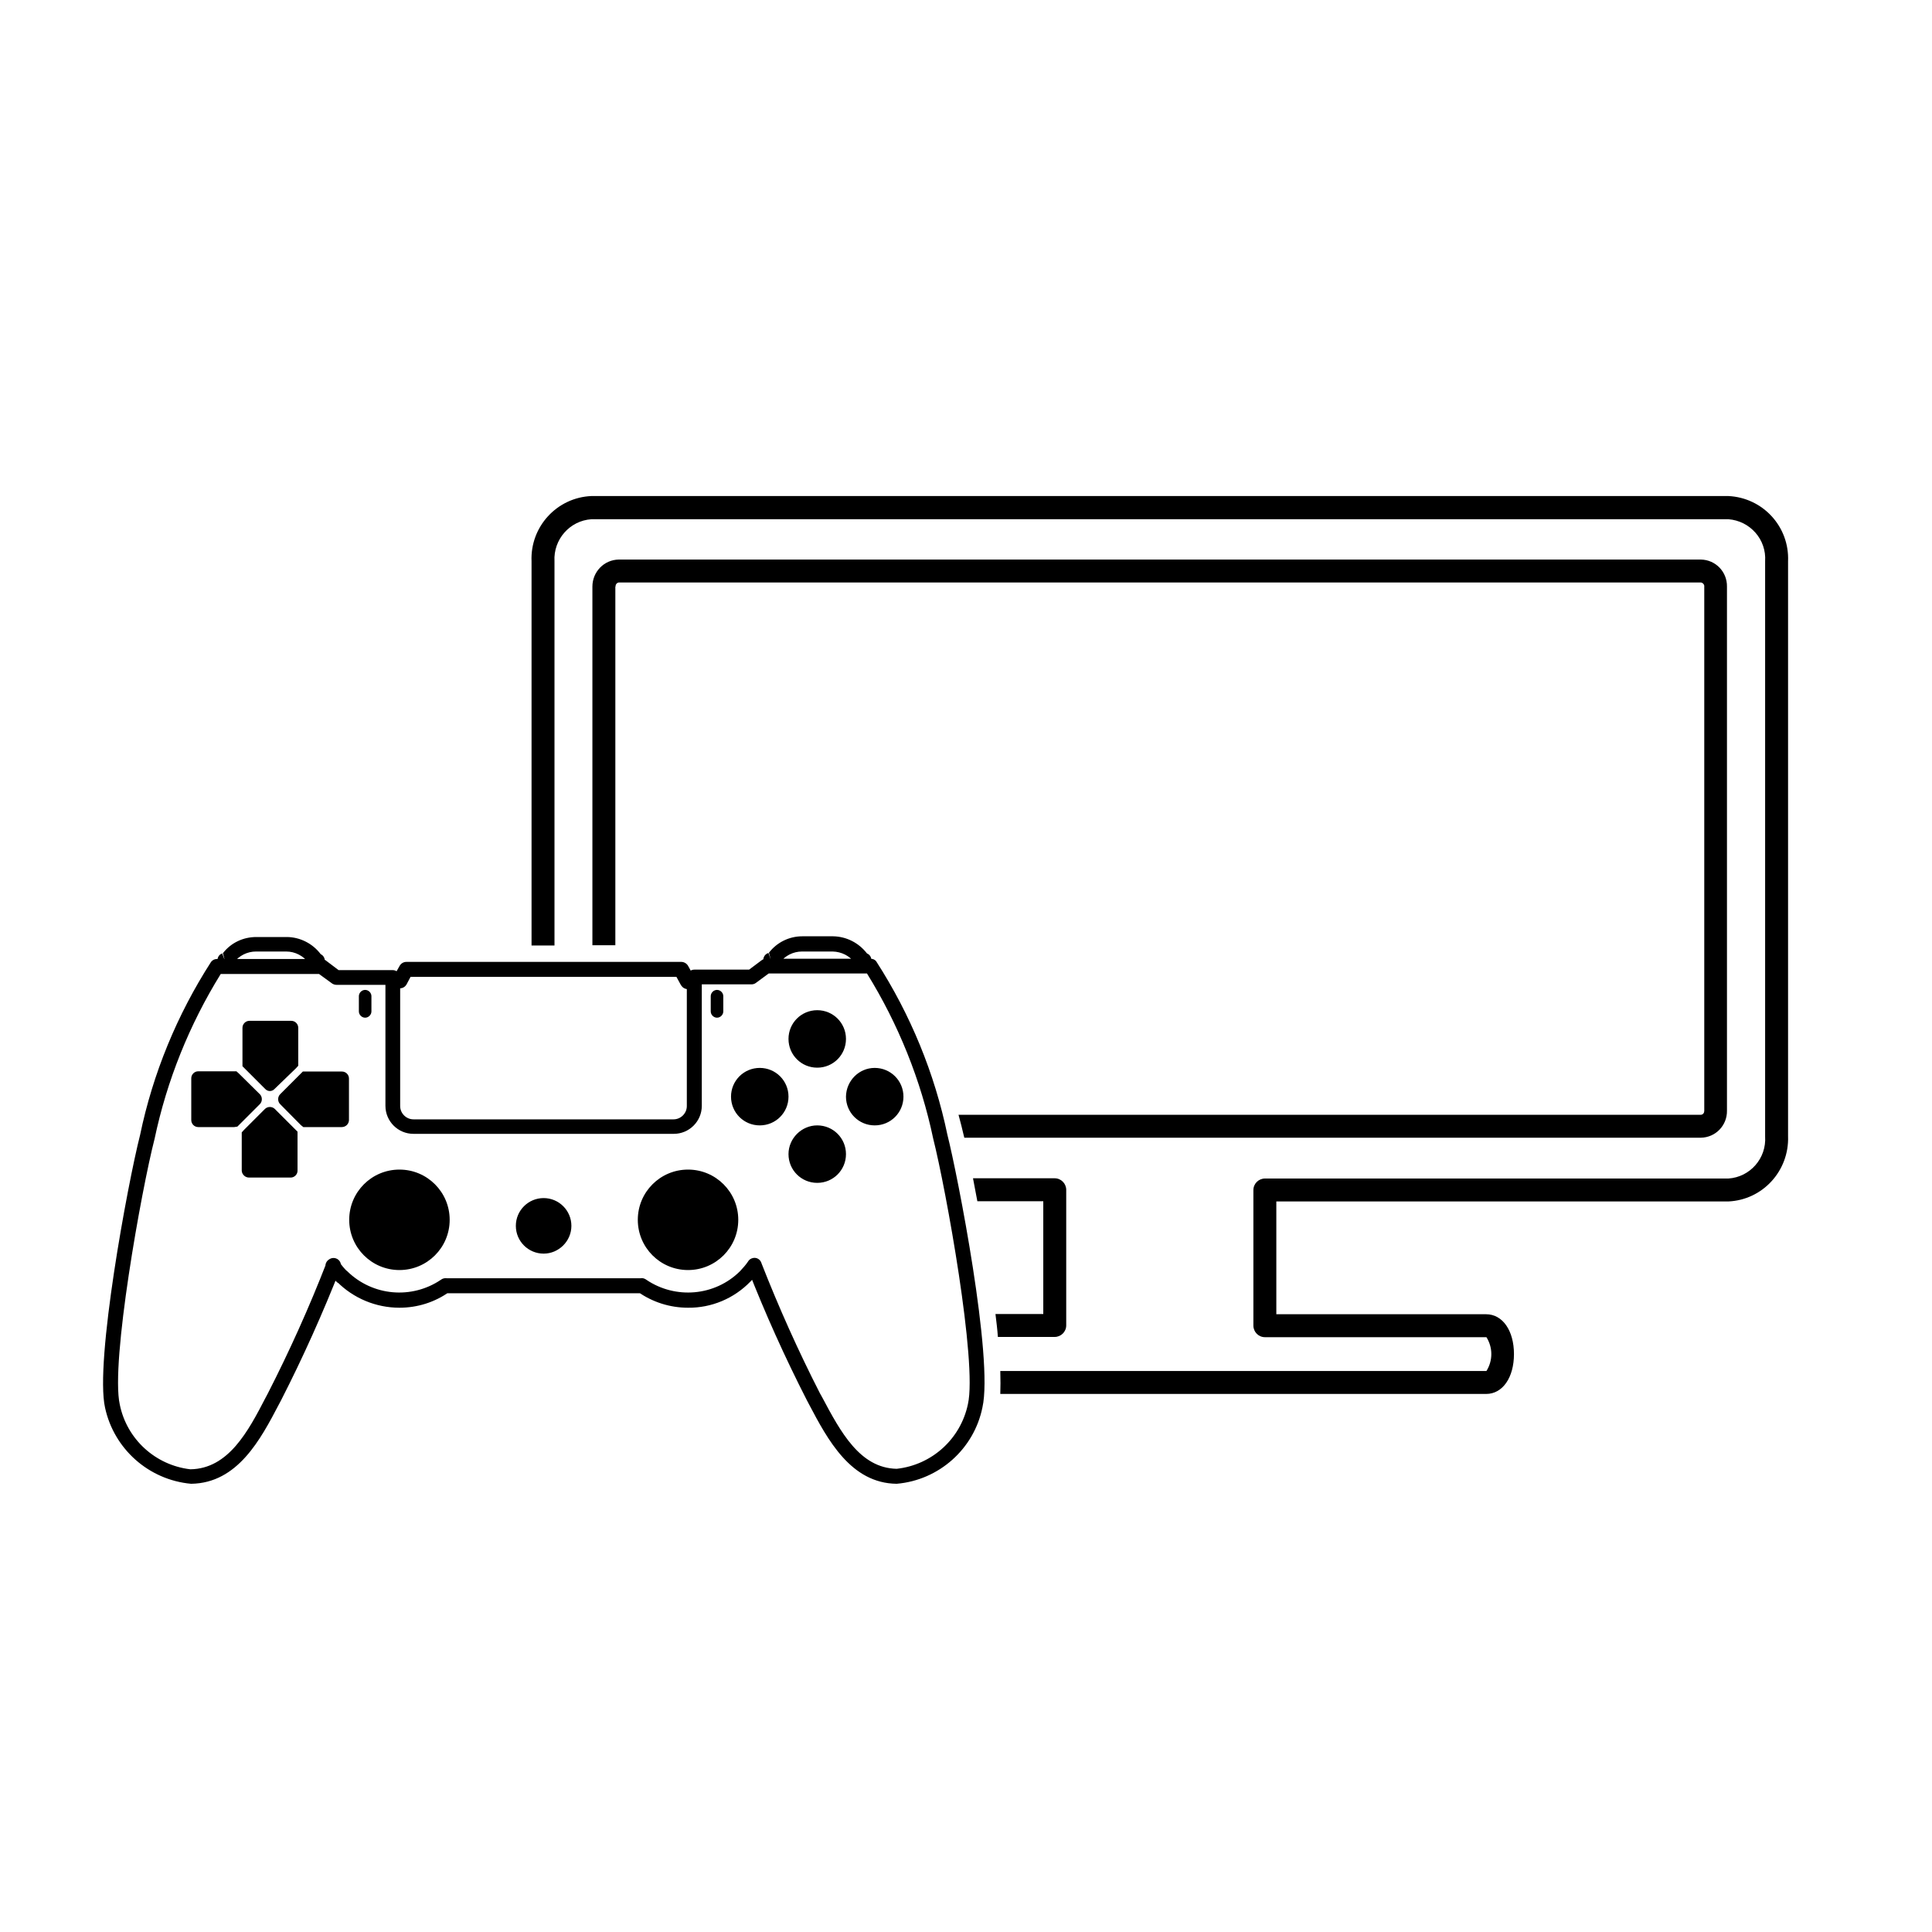 <svg xml:space="preserve" style="enable-background:new 0 0 80 80;" viewBox="0 0 80 80" y="0px" x="0px" xmlns:xlink="http://www.w3.org/1999/xlink" xmlns="http://www.w3.org/2000/svg" version="1.1">
<style type="text/css">
	.st0{display:none;}
	.st1{display:inline;fill:#FFFFFF;stroke:#000000;stroke-width:2;stroke-miterlimit:10;}
	.st2{stroke:#404040;stroke-width:1.5;stroke-miterlimit:10;}
	.st3{fill-rule:evenodd;clip-rule:evenodd;}
	.st4{clip-path:url(#SVGID_00000085244412160139895450000000654968505552034213_);}
	.st5{fill:#010101;}
	.st6{fill:none;stroke:#000000;stroke-width:1.5;stroke-linecap:round;stroke-linejoin:round;}
</style>
<g id="Layer_2">
</g>
<g class="st0" id="Layer_3">
</g>
<g id="Layer_1">
	<path d="M43.2,49.75v4.66h-1.98c0.04,0.33,0.08,0.65,0.1,0.95h2.35c0.26,0,0.48-0.21,0.48-0.48c0,0,0,0,0,0v-5.61
		c0-0.26-0.21-0.48-0.48-0.48c0,0,0,0,0,0h-3.38c0.06,0.3,0.12,0.62,0.18,0.95H43.2z M71.57,20.54H24.49
		c-1.43,0.06-2.54,1.27-2.48,2.7v15.91h0.95V23.24c-0.05-0.9,0.63-1.68,1.53-1.74h47.08c0.9,0.07,1.58,0.84,1.52,1.74v23.82
		c0.06,0.9-0.62,1.68-1.52,1.74H52.38c-0.26,0-0.48,0.21-0.48,0.48c0,0,0,0,0,0v5.61c0,0.26,0.21,0.48,0.48,0.48l0,0h9.17
		c0.27,0.43,0.27,0.97,0,1.4H41.42c0.01,0.35,0.01,0.68,0,0.95h20.12c0.68,0,1.15-0.68,1.15-1.65c0-0.97-0.47-1.65-1.15-1.65h-8.69
		v-4.67h18.71c1.43-0.06,2.53-1.27,2.48-2.7V23.24C74.1,21.81,73,20.61,71.57,20.54 M25.49,24.29c-0.01-0.08,0.05-0.16,0.13-0.17
		h44.82c0.08,0.02,0.14,0.09,0.13,0.17V46c0,0.08-0.05,0.15-0.13,0.16H39.69c0.09,0.33,0.16,0.61,0.21,0.83l0.03,0.12h30.5
		c0.61-0.01,1.09-0.51,1.08-1.12v-21.7c0.01-0.61-0.47-1.11-1.08-1.12H25.62c-0.61,0.01-1.09,0.51-1.09,1.12v14.85h0.95V24.29z
		 M12.35,42.56c0-0.16-0.13-0.29-0.29-0.29l0,0h-1.73c-0.16,0-0.29,0.13-0.29,0.29l0,0v1.59l0.94,0.94c0.1,0.11,0.27,0.12,0.38,0.01
		c0.01,0,0.01-0.01,0.01-0.01l0.89-0.86l0.09-0.1L12.35,42.56z M10.31,48.76h1.73c0.15,0,0.28-0.13,0.28-0.28v-1.62l-0.94-0.94
		c-0.11-0.11-0.3-0.11-0.41,0l-0.87,0.87l-0.09,0.1v1.59C10.02,48.63,10.15,48.76,10.31,48.76L10.31,48.76 M12.46,46.59l0.1,0.08
		h1.59c0.16,0,0.29-0.12,0.3-0.28c0,0,0,0,0,0v-1.73c0-0.16-0.13-0.29-0.29-0.29l0,0h-1.62l-0.94,0.94c-0.11,0.11-0.11,0.3,0,0.41
		L12.46,46.59z M9.89,44.45l-0.1-0.09H8.21c-0.16,0-0.29,0.13-0.29,0.29l0,0v1.73c0,0.16,0.13,0.29,0.29,0.29h0H9.7l0.13-0.02
		l0.93-0.93c0.11-0.11,0.11-0.3,0-0.41L9.89,44.45z M18.62,50.51c0-1.15-0.93-2.08-2.08-2.08c-1.15,0-2.08,0.93-2.08,2.08
		c0,1.15,0.93,2.08,2.08,2.08S18.62,51.66,18.62,50.51L18.62,50.51 M14.16,53.17c-0.08,0-0.16-0.03-0.22-0.09
		c-0.15-0.15-0.29-0.32-0.41-0.49c-0.1-0.14-0.06-0.33,0.08-0.43c0.14-0.1,0.33-0.06,0.43,0.08c0.1,0.15,0.21,0.28,0.34,0.41
		c0.12,0.12,0.12,0.31,0,0.43C14.32,53.14,14.25,53.17,14.16,53.17 M16.54,54.15c-0.97,0-1.91-0.39-2.59-1.08
		c-0.12-0.12-0.12-0.31,0-0.43c0.12-0.12,0.31-0.12,0.43,0c1.05,1.03,2.67,1.17,3.88,0.35c0.13-0.1,0.33-0.08,0.43,0.05
		c0.1,0.13,0.08,0.33-0.05,0.43c-0.01,0.01-0.02,0.01-0.03,0.02C18.01,53.92,17.29,54.15,16.54,54.15 M15.38,41.25
		c0-0.14-0.12-0.26-0.26-0.26c-0.14,0-0.26,0.12-0.26,0.26v0.63c0,0.14,0.12,0.26,0.26,0.26c0.14,0,0.26-0.12,0.26-0.26l0,0V41.25z
		 M29.95,41.25c0-0.14-0.12-0.26-0.26-0.26c-0.14,0-0.26,0.12-0.26,0.26l0,0v0.63c0,0.14,0.12,0.26,0.26,0.26
		c0.14,0,0.26-0.12,0.26-0.26l0,0V41.25z M30.27,45.41c0,0.66,0.53,1.19,1.19,1.19c0.66,0,1.19-0.53,1.19-1.19
		c0-0.66-0.53-1.19-1.19-1.19l0,0C30.8,44.22,30.27,44.75,30.27,45.41 M35.03,45.41c0,0.66,0.53,1.19,1.19,1.19
		c0.66,0,1.19-0.53,1.19-1.19c0-0.66-0.53-1.19-1.19-1.19l0,0C35.57,44.22,35.04,44.75,35.03,45.41 M35.03,43.02
		c0-0.66-0.53-1.19-1.19-1.19c-0.66,0-1.19,0.53-1.19,1.19c0,0.66,0.53,1.19,1.19,1.19l0,0C34.5,44.21,35.03,43.68,35.03,43.02
		 M32.65,47.79c0,0.66,0.53,1.19,1.19,1.19c0.66,0,1.19-0.53,1.19-1.19c0-0.66-0.53-1.19-1.19-1.19l0,0
		C33.19,46.6,32.65,47.14,32.65,47.79 M21.36,50.76c0,0.64,0.52,1.15,1.15,1.15s1.15-0.52,1.15-1.15c0-0.64-0.52-1.15-1.15-1.15
		C21.88,49.61,21.36,50.12,21.36,50.76L21.36,50.76 M26.41,50.51c0,1.15,0.93,2.08,2.08,2.08c1.15,0,2.08-0.93,2.08-2.08
		c0-1.15-0.93-2.08-2.08-2.08S26.41,49.36,26.41,50.51C26.41,50.51,26.41,50.51,26.41,50.51 M28.49,54.15
		c-0.75,0-1.47-0.23-2.08-0.66c-0.14-0.09-0.19-0.28-0.1-0.42c0.09-0.14,0.28-0.19,0.42-0.1c0.01,0.01,0.02,0.01,0.03,0.02
		c1.21,0.82,2.84,0.68,3.88-0.35c0.12-0.12,0.31-0.12,0.43,0c0.12,0.12,0.12,0.31,0,0.43l0,0C30.39,53.77,29.46,54.16,28.49,54.15
		 M30.86,53.17c-0.17,0-0.31-0.14-0.31-0.31c0-0.08,0.03-0.16,0.09-0.22c0.12-0.13,0.24-0.26,0.34-0.41
		c0.09-0.14,0.28-0.19,0.42-0.1c0.14,0.09,0.19,0.28,0.1,0.42c-0.01,0.01-0.01,0.02-0.02,0.03c-0.12,0.18-0.26,0.34-0.41,0.49
		C31.02,53.13,30.94,53.16,30.86,53.17 M7.91,61.44C6.16,61.28,4.72,60,4.35,58.29C3.92,56.38,5.29,49,5.8,47
		c0.53-2.55,1.53-4.98,2.94-7.17c0.06-0.08,0.15-0.12,0.24-0.12h4.33c0.07,0,0.13,0.02,0.18,0.06l0.53,0.4h2.24
		c0.17,0,0.31,0.14,0.31,0.31v5.32c0,0.3,0.25,0.55,0.55,0.55h10.77c0.3,0,0.55-0.25,0.55-0.55v-5.34c0-0.17,0.14-0.31,0.31-0.31
		h2.27l0.52-0.39c0.05-0.04,0.12-0.06,0.18-0.06h4.33c0.1,0,0.19,0.04,0.24,0.12c1.41,2.19,2.41,4.62,2.94,7.17
		c0.42,1.65,1.91,9.27,1.45,11.29c-0.35,1.72-1.8,3.01-3.55,3.16c-1.9-0.02-2.86-1.83-3.63-3.29l-0.09-0.17
		c-0.91-1.78-1.73-3.6-2.46-5.47c-0.06-0.16,0.02-0.34,0.17-0.4c0.16-0.06,0.34,0.02,0.4,0.17l0,0c0.72,1.84,1.53,3.65,2.43,5.41
		l0.09,0.16c0.77,1.45,1.57,2.94,3.09,2.97c1.46-0.16,2.65-1.24,2.95-2.68c0.39-1.72-0.91-8.9-1.44-11
		c-0.51-2.42-1.44-4.73-2.74-6.83h-4.07L31.3,40.7c-0.05,0.04-0.12,0.06-0.18,0.06h-2.06v5.03c0,0.64-0.52,1.16-1.16,1.16H17.12
		c-0.64,0-1.16-0.52-1.16-1.16v-5.01h-2.03c-0.06,0-0.12-0.02-0.17-0.05l-0.55-0.4H9.14c-1.3,2.1-2.23,4.41-2.74,6.83
		c-0.54,2.09-1.83,9.26-1.44,11c0.29,1.43,1.47,2.51,2.92,2.68c1.58-0.02,2.4-1.58,3.12-2.97l0.09-0.17
		c0.9-1.76,1.71-3.56,2.43-5.41c0.06-0.16,0.24-0.24,0.4-0.18c0.16,0.06,0.24,0.24,0.18,0.4l0,0c-0.73,1.86-1.55,3.69-2.46,5.47
		l-0.09,0.17c-0.76,1.45-1.71,3.26-3.63,3.29 M26.58,53.55h-8.13c-0.17,0-0.31-0.14-0.31-0.31c0-0.17,0.14-0.31,0.31-0.31
		c0,0,0,0,0,0h8.13c0.17,0,0.31,0.14,0.31,0.31C26.89,53.41,26.75,53.55,26.58,53.55C26.58,53.55,26.58,53.55,26.58,53.55
		 M28.49,40.96c-0.08,0-0.17-0.03-0.23-0.09c-0.03-0.03-0.05-0.06-0.07-0.09l-0.18-0.33H17l-0.17,0.32
		c-0.09,0.15-0.28,0.2-0.43,0.11c-0.14-0.08-0.2-0.27-0.12-0.41l0.27-0.48c0.06-0.1,0.16-0.16,0.28-0.16h11.38
		c0.11,0,0.22,0.06,0.28,0.16l0.26,0.47l0.02,0.03c0.1,0.14,0.06,0.34-0.09,0.44C28.61,40.95,28.55,40.97,28.49,40.96 M13.12,40.06
		c-0.05,0-0.1-0.01-0.14-0.03c-0.08-0.04-0.15-0.09-0.2-0.16c-0.22-0.29-0.56-0.47-0.93-0.47H10.6c-0.36,0-0.7,0.17-0.92,0.46
		c-0.07,0.09-0.16,0.15-0.27,0.19c-0.16,0.06-0.34-0.02-0.39-0.18s0.02-0.34,0.18-0.39l0,0l0.11,0.29l-0.08-0.3
		c0.33-0.43,0.84-0.67,1.38-0.67h1.26c0.55,0,1.08,0.27,1.41,0.71c0.15,0.07,0.21,0.25,0.14,0.4c0,0,0,0,0,0.01
		C13.35,40,13.24,40.07,13.12,40.06 M35.76,40.06c-0.04,0-0.08-0.01-0.12-0.02c-0.09-0.04-0.17-0.1-0.24-0.17
		c-0.22-0.29-0.55-0.46-0.92-0.47h-1.27c-0.36,0-0.7,0.17-0.92,0.46c-0.07,0.09-0.17,0.16-0.28,0.19c-0.16,0.05-0.34-0.03-0.39-0.2
		c-0.05-0.16,0.03-0.34,0.2-0.39l0.1,0.29l-0.08-0.3c0.33-0.43,0.84-0.68,1.38-0.68h1.28c0.55,0.01,1.06,0.27,1.4,0.71
		c0.15,0.06,0.22,0.23,0.16,0.38c0,0,0,0.01,0,0.01C36,39.99,35.88,40.06,35.76,40.06"></path>
</g>
<g id="Layer_4">
</g>
</svg>
